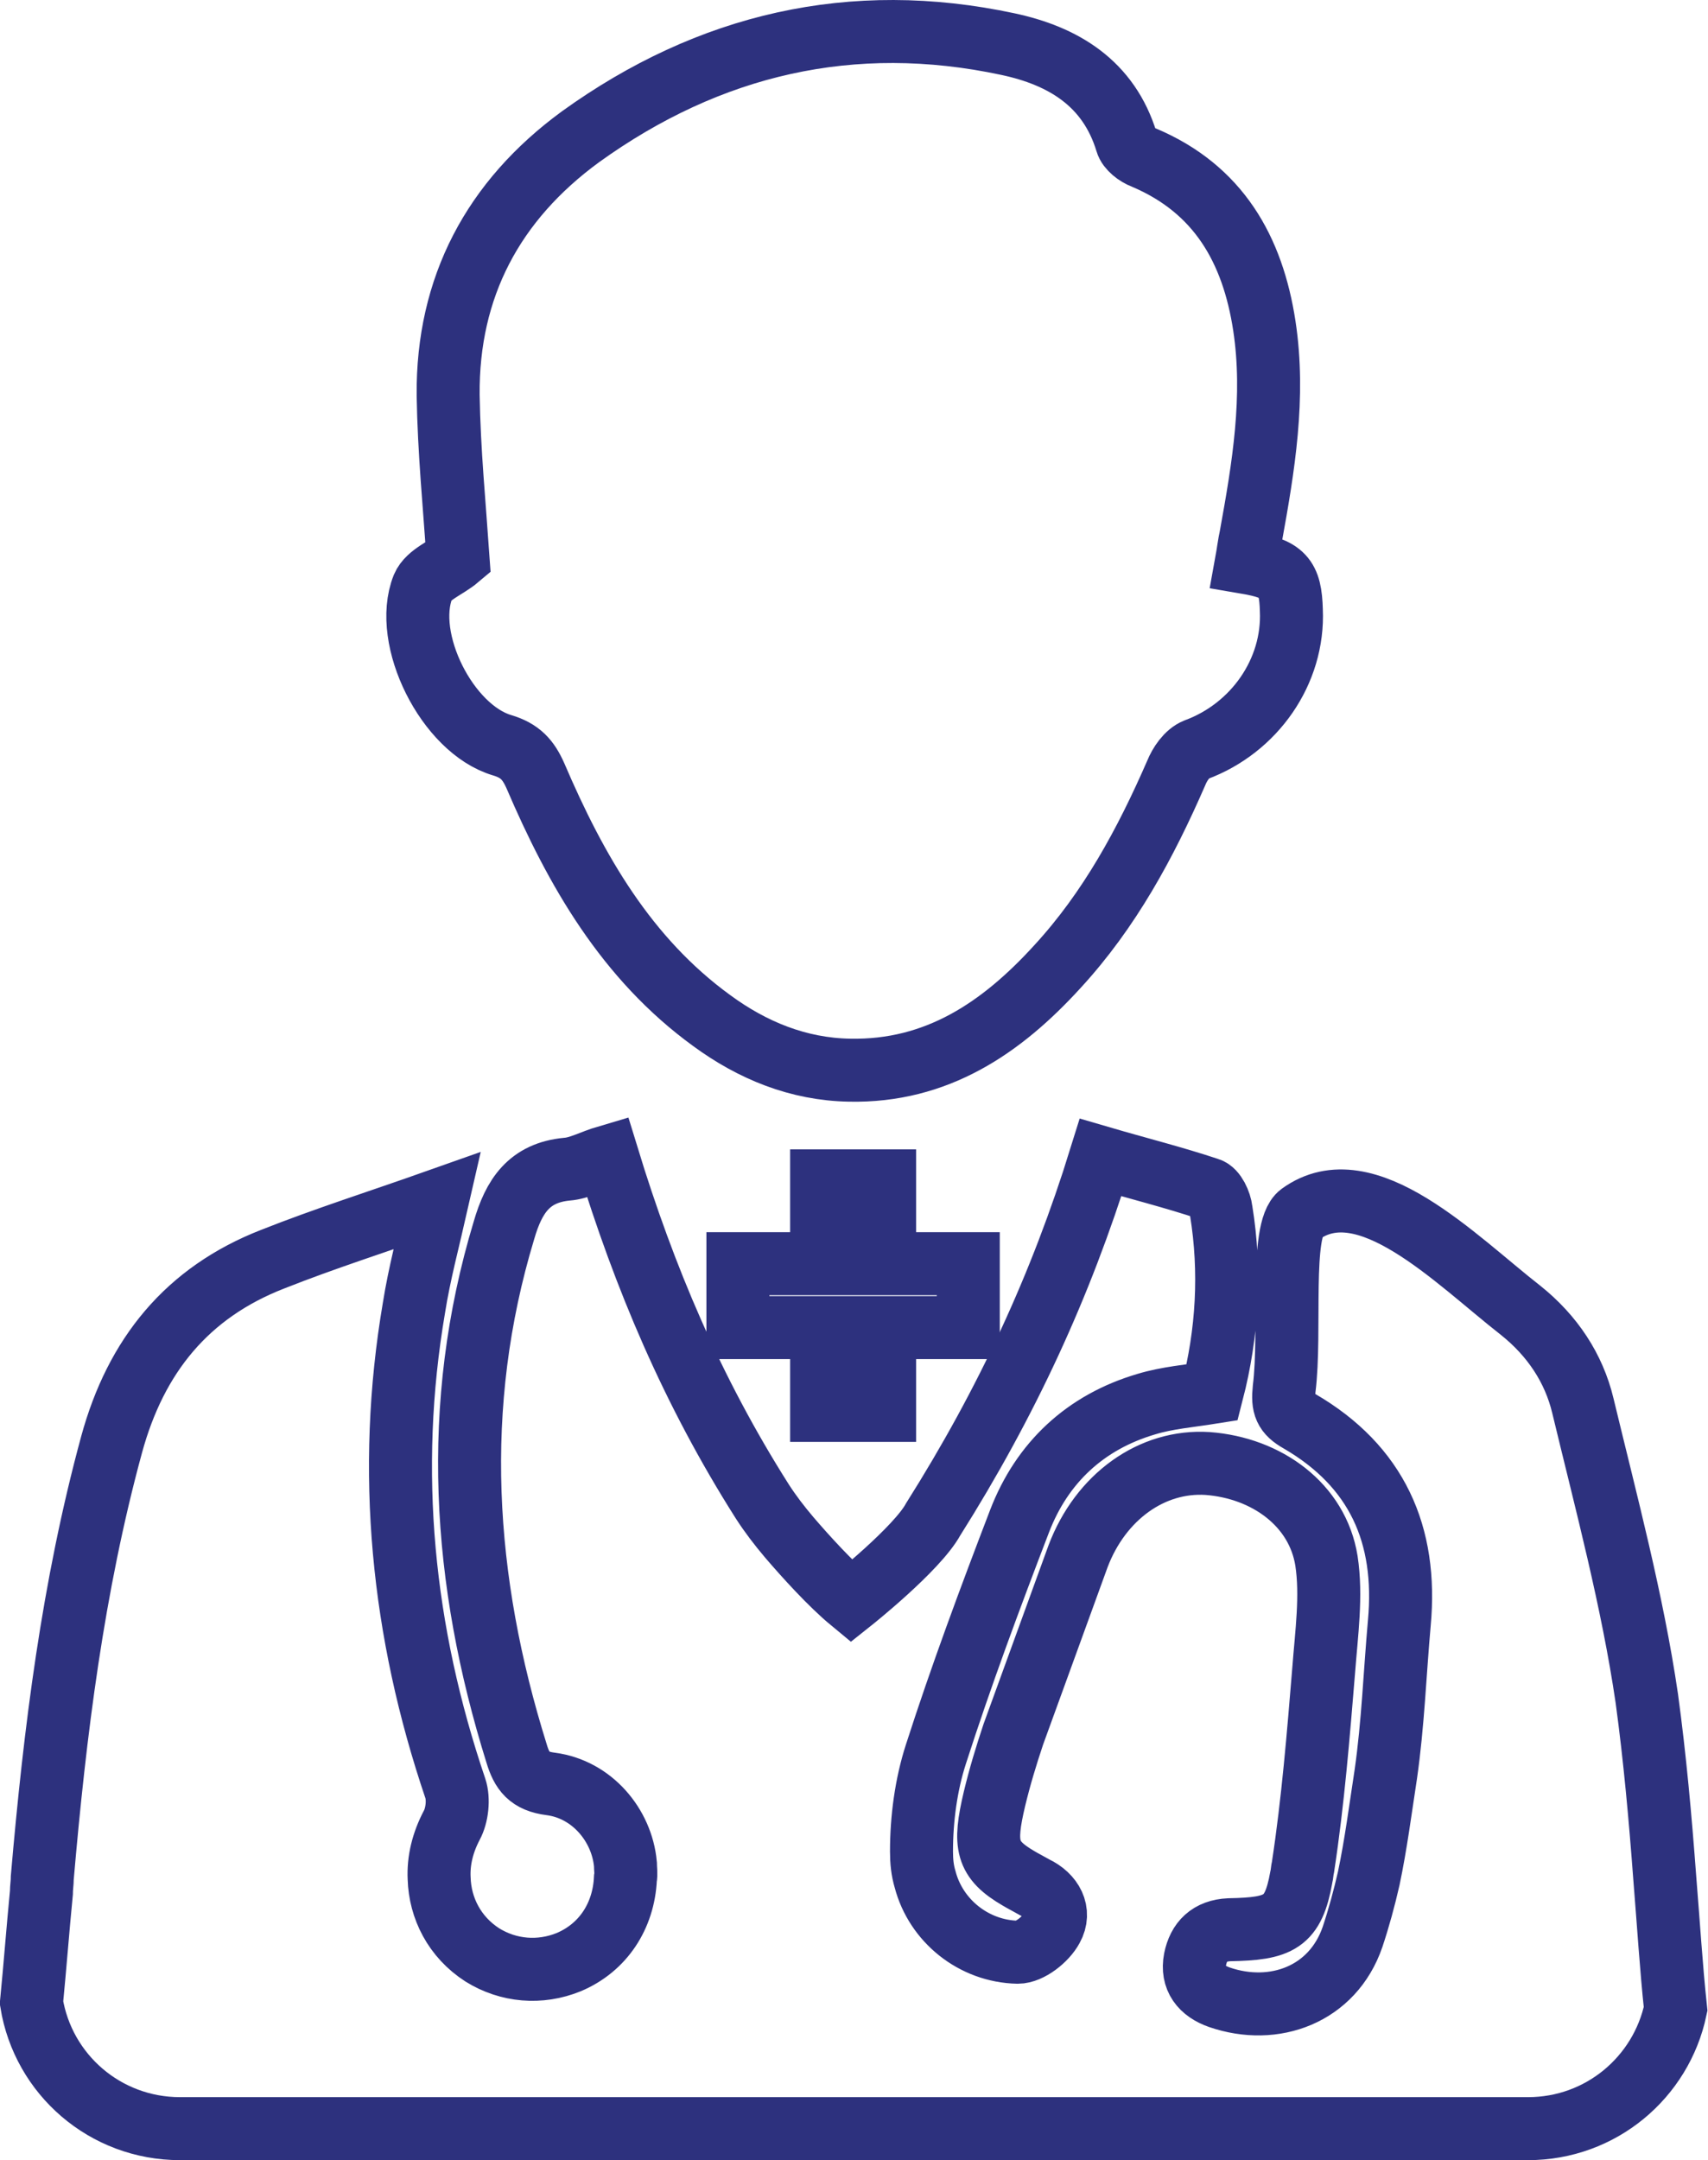 <?xml version="1.0" encoding="utf-8"?>
<!-- Generator: Adobe Illustrator 27.2.0, SVG Export Plug-In . SVG Version: 6.00 Build 0)  -->
<svg version="1.1" id="Layer_1" xmlns="http://www.w3.org/2000/svg" xmlns:xlink="http://www.w3.org/1999/xlink" x="0px" y="0px"
	 viewBox="0 0 189.8 240" style="enable-background:new 0 0 189.8 240;" xml:space="preserve">
<style type="text/css">
	.st0{fill:none;stroke:#2D317E;stroke-width:7;stroke-miterlimit:10;}
</style>
<path class="st0" d="M55.8,82.8c2,0.6,2.9,1.6,3.7,3.4c4.5,10.5,10.1,20.3,19.6,27.2c4.5,3.3,9.6,5.4,15.3,5.5
	c9.7,0.2,16.9-4.7,23.1-11.5c5.8-6.3,9.8-13.7,13.2-21.5c0.4-1,1.2-2.2,2.2-2.6c6.5-2.4,10.9-8.7,10.6-15.5c-0.1-3.7-0.9-4.6-5-5.3
	c0.2-1.1,0.3-2,0.5-2.9c1.4-7.7,2.7-15.5,1.5-23.4c-1.3-8.5-5.1-15.2-13.4-18.7c-0.8-0.3-1.7-1-1.9-1.7c-2-6.6-7.1-9.6-13.2-10.9
	c-17.3-3.7-33.2,0-47.5,10.3c-9.7,7.1-14.8,16.7-14.7,28.7c0.1,6.2,0.7,12.3,1.1,18.1c-1.3,1.1-3.3,1.8-3.9,3.2
	C44.7,71,49.7,81,55.8,82.8z"/>
<path class="st0" d="M185,208.7c-0.5-6.7-1.1-13.4-2-20c-1.6-10.9-4.5-21.7-7.1-32.5c-1-4.2-3.4-7.8-6.9-10.6
	c-7.3-5.7-17.2-16-24.5-10.7c-2.3,1.7-1,13.1-1.8,19.4c-0.2,1.9,0.1,2.7,1.7,3.6c8.6,5,12,12.6,11.1,22.4
	c-0.5,5.6-0.7,11.2-1.5,16.8c-0.6,3.9-1.1,7.8-1.9,11.6c-0.5,2.2-1.1,4.4-1.8,6.5c-2.2,6.4-8.7,8.8-14.8,6.7c-2-0.7-3.1-2.1-2.7-4.2
	c0.4-2,1.6-3.2,3.8-3.3c5.6-0.1,7.1-0.8,8-5.8c0.1-0.4,0.1-0.8,0.2-1.2c1.1-7.2,1.7-14.6,2.3-21.9c0.3-4,0.9-8.2,0.3-12.1
	c-1-6.2-6.6-10.3-13.2-10.8c-6.2-0.4-11.9,3.7-14.4,10.3c-2.4,6.6-4.8,13.2-7.2,19.8c-0.8,2.4-1.5,4.7-2.1,7.2
	c-1.2,5.1-0.9,6.7,2.7,8.8c0.5,0.3,1.1,0.6,1.8,1c1.9,0.9,2.9,2.7,1.9,4.5c-0.7,1.3-2.5,2.7-3.8,2.7c-4.9-0.1-9.1-3.5-10.3-8.1
	c-0.3-1-0.4-2-0.4-3.1c0-3.6,0.5-7.4,1.6-10.8c2.8-8.7,6-17.3,9.3-25.9c2.5-6.5,7.3-11,14.1-13c2.3-0.7,4.8-0.9,7.3-1.3
	c1.7-6.6,2.1-13.4,1-20.2c-0.1-0.9-0.7-2.2-1.4-2.4c-3.9-1.3-7.9-2.3-12-3.5c-4.4,14.2-10.4,27.2-18.6,40.2
	c-1.8,3.3-9.1,9.1-9.1,9.1c-2.3-1.9-5.1-5-6.9-7.1c-1.1-1.3-2.1-2.6-3-4c-7.8-12.3-13.1-24.9-17.2-38.3c-1.7,0.5-3.1,1.3-4.5,1.4
	c-4.2,0.4-5.9,3-7,6.8c-5.9,19.5-4.6,38.9,1.4,58.1c0.6,2,1.4,3.1,3.8,3.4c4.6,0.6,7.9,4.6,8.3,8.9c0,0.5,0.1,1.1,0,1.6
	c-0.2,4.2-2.5,7.7-6.3,9.3c-3.2,1.3-6.7,1-9.6-0.8c-3.1-2-4.7-5.2-4.8-8.5c-0.1-2,0.4-4,1.4-5.9c0.6-1.1,0.8-2.9,0.4-4.1
	c-5.9-17.4-7.7-35.2-4.6-53.4c0.6-3.8,1.6-7.5,2.6-11.9c-6.5,2.3-12.5,4.2-18.3,6.5c-9.5,3.7-15.2,10.7-17.9,20.6
	c-4.3,15.8-6.3,31.9-7.7,48.1c0,0.6-0.1,1.1-0.1,1.7c-0.4,4.1-0.7,8.1-1.1,12.2c1.3,8,8.2,14,16.5,14h149.8
	c8.1,0,14.8-5.7,16.4-13.3C185.7,218.5,185.4,213.6,185,208.7L185,208.7z"/>
<polygon class="st0" points="107.6,140.4 98.3,140.4 98.3,131.2 91.3,131.2 91.3,140.4 82,140.4 82,147.5 91.3,147.5 91.3,156.7 
	98.3,156.7 98.3,147.5 107.6,147.5 "/>
</svg>
